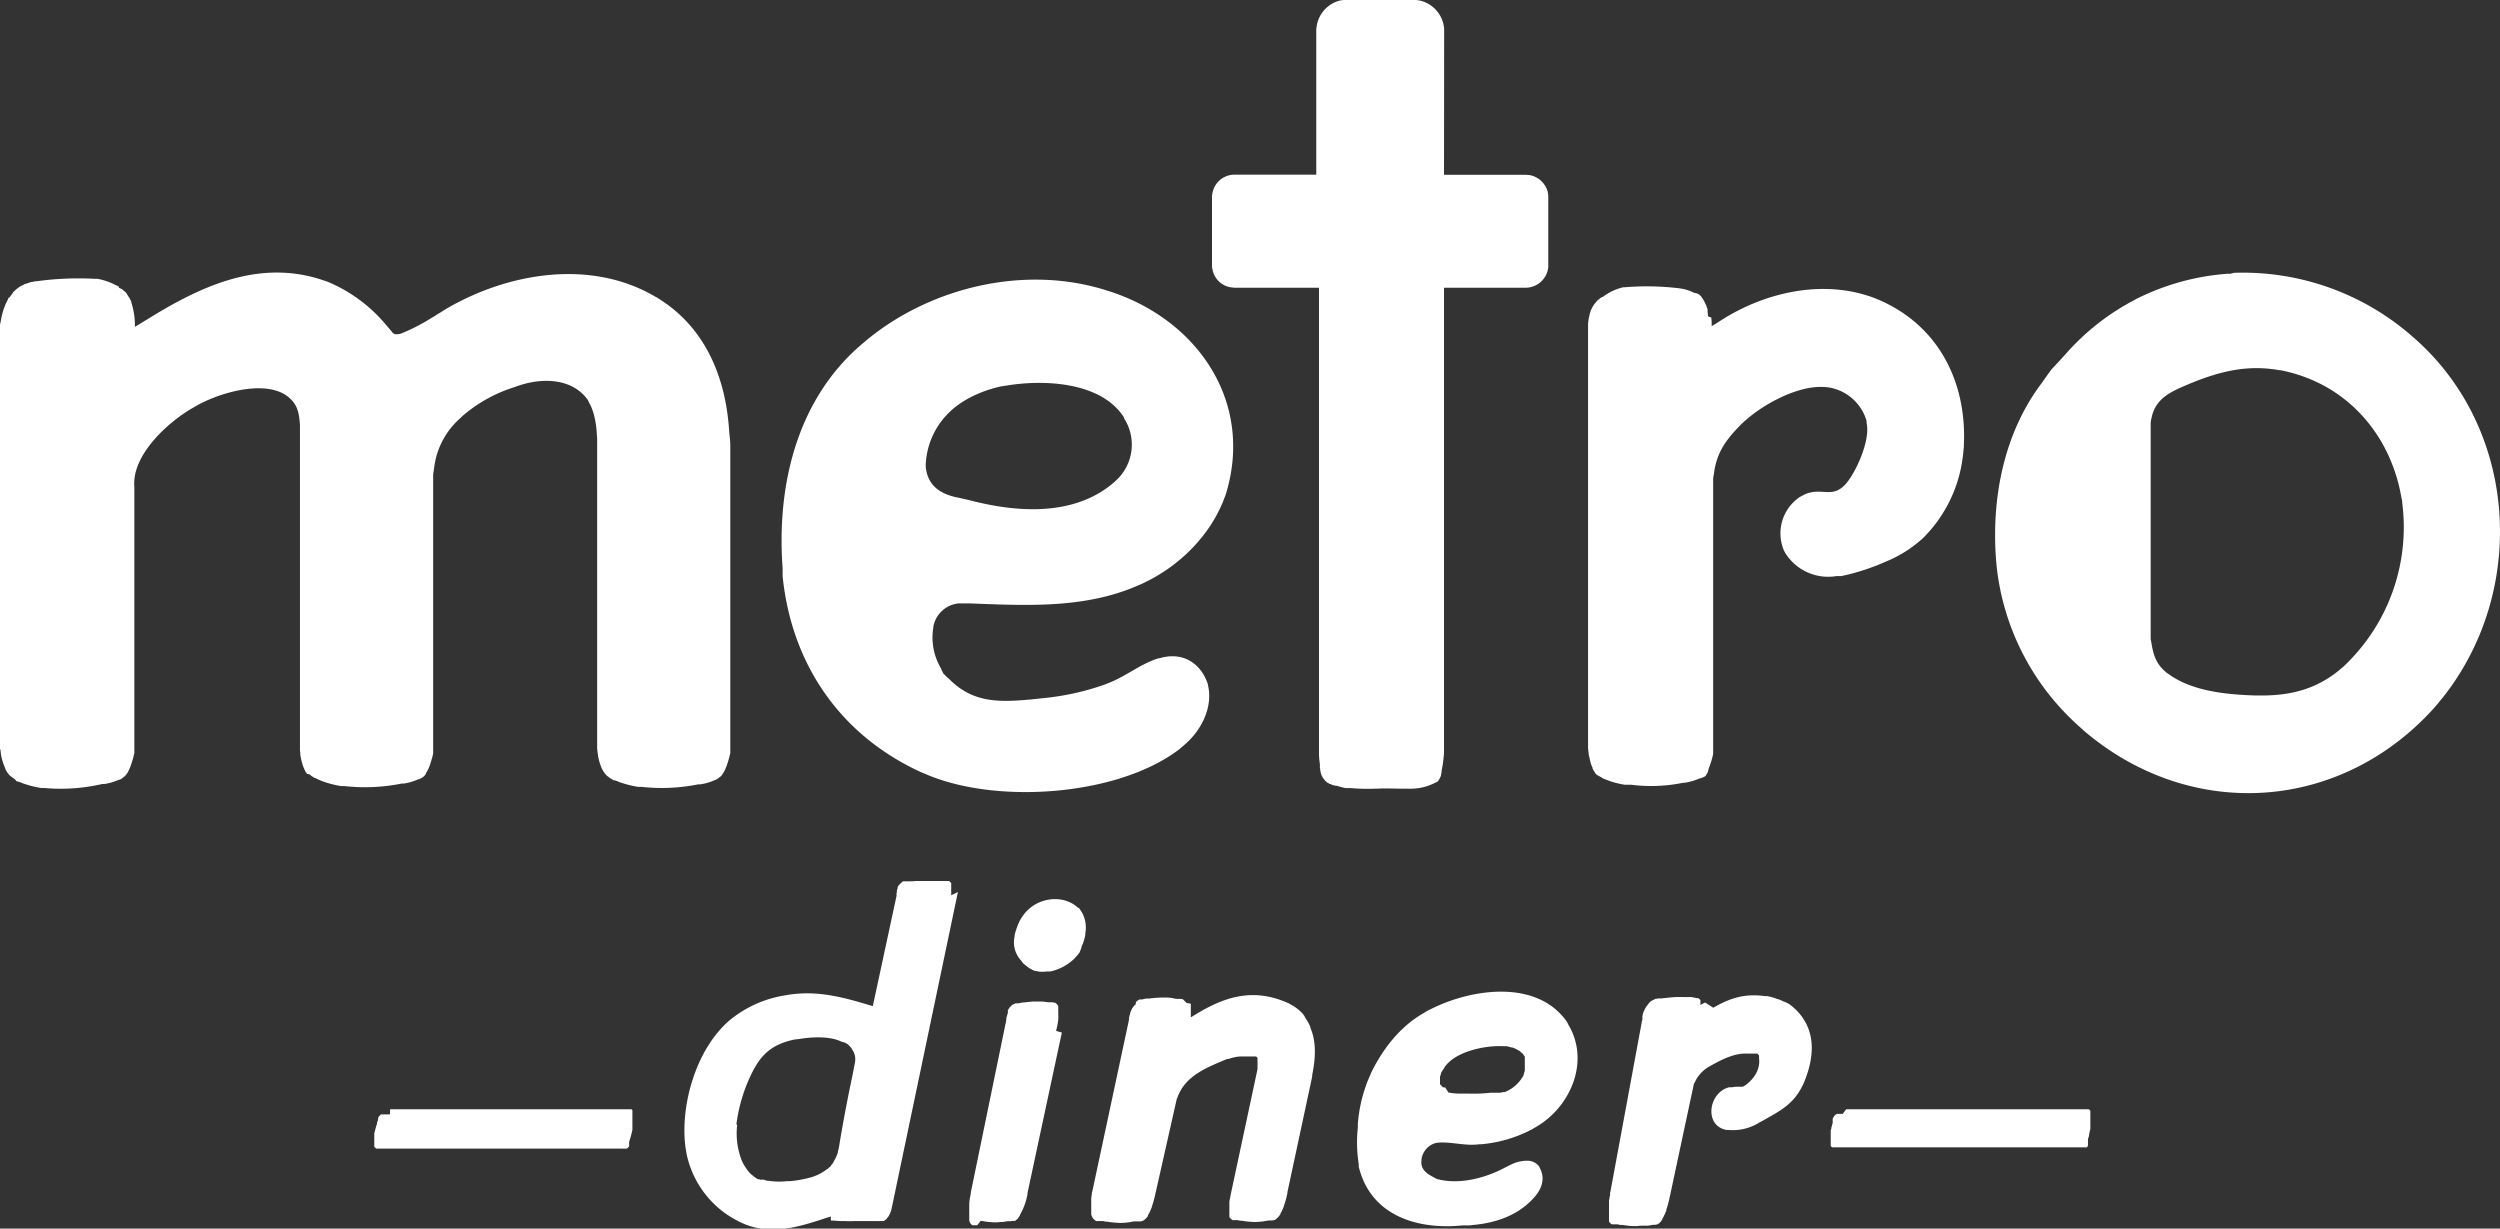 <?xml version="1.0" encoding="UTF-8"?> <svg xmlns="http://www.w3.org/2000/svg" viewBox="0 0 503.98 247.67"><rect x="0" y="0" width="503.98" height="247.67" fill="#333333" stroke="none"/><path d="m292 220.25h.06a11 11 0 0 0 2.06.21h.88.34.66a31.31 31.31 0 0 0 4.55-.18h.09.16.09.11.09.09.09.06.09.09.09.1.06.09.09.09.09.06.09.09.09.06l.19-.06h.06l.18-.06h.06.09.09.06.09a7.42 7.42 0 0 0 3.82-3.42v-.06-.09l.06-.1v-.06l.06-.18v-.06l.12-.36v-.06-.09-.68-.09-.06-.06-.06-.18-.55-.18-.09-.06-.06-.06-.07-.48l-.09-.09v-.06c-.11-.1-.22-.29-.34-.42a7.18 7.18 0 0 0 -.79-.67h-.06l-.09-.06-.06-.06h-.06a5.45 5.45 0 0 0 -.94-.46h-.09-.06c-.37-.09-.72-.19-1.09-.27h-.19-.09-.06-.09-.29c-3.5-.2-9.48 1-11.71 4.12l-.06.06v.06l-.06.06-.06.09v.07a4.53 4.53 0 0 0 -.58.91v.06l-.06.09v.06.09l-.06.09v.06l-.06.18-.06.09v.06.09-.15.06.09.06.12.15.52.12.06.06.06.06.06.06.06a3.59 3.59 0 0 0 .37.42l.15.15.09.1h.06.06.06.06.06.06.06zm-143.4 6.46v.15a14.89 14.89 0 0 0 .94 7.1l.06.15.06.15.1.15.06.16.09.15.06.09a9.83 9.83 0 0 0 1.09 1.55l.24.24.06.06.31.3h.09l.18.18a5 5 0 0 0 .7.49l.06.06h.06.09l.06.06h.09.06.09l.06.06h.06.09.07.09.06.09.09.06.09a7.15 7.15 0 0 0 .7.21h.09.09.06a14 14 0 0 0 3.82.09h.18.15.18.18l.36-.06h.16a22.25 22.25 0 0 0 3.88-.79l.15-.06.18-.06a9.32 9.32 0 0 0 2.52-1.37h.06l.12-.12h.06l.06-.06c.19-.21.36-.3.55-.51l.06-.06v-.1a3.54 3.54 0 0 0 .48-.57v-.09l.07-.06v-.06a7.39 7.39 0 0 0 .85-1.88v-.16l.06-.18.06-.3.06-.18c.81-5 1.74-9.89 2.79-14.83l.51-2.67v-.16.22-.18-.06a3.24 3.24 0 0 0 -.66-2.24v-.1l-.13-.12a2.82 2.82 0 0 0 -.66-.72l-.12-.13h-.06l-.07-.06-.09-.06h-.06l-.12-.12h-.06-.09l-.06-.06h-.06l-.09-.06h-.06-.06l-.09-.06h-.06-.1c-2.39-1.23-6.18-1-8.76-.55h-.18l-.37.06h-.15c-3.69.79-6.1 2.22-8 5.55l-.09.15-.09.13a32.76 32.76 0 0 0 -3.58 11.07v.18.15zm335.6-126 .06.31v.27a38.52 38.52 0 0 1 -12 33.24l-.25.18-.21.18-.24.22c-4.89 4-10.22 5.2-16.44 5.09h-.61c-5.66-.2-12.43-.83-17.19-4.21l-.12-.09-.12-.07-.13-.09-.12-.09c-2.17-1.73-2.72-3.53-3.15-6.21l-.12-.61v-43.36a4.25 4.25 0 0 1 .17-1.18c.79-4.09 4.07-5.4 7.58-6.89l.27-.12.31-.12c5.65-2.28 11-3.61 17.16-2.61l.28.06h.3l.27.06c12.95 2.59 21.9 12.65 24.18 25.48l.06.3zm-257.61-16.46v-.09l-.06-.09c-4.67-7.21-16.41-7.62-24-6.28h-.18l-.22.07h-.21c-4 .89-8.11 2.68-11 5.7l-.15.18-.15.15a15.59 15.59 0 0 0 -4 9.8v.12.3c.39 3.91 3.1 5.59 6.73 6.25l.39.09 1.64.37c9.49 2.49 20.87 3.34 28.91-3.34l.18-.15.15-.15a9.81 9.81 0 0 0 2-12.83l-.06-.09zm-147.95 139.37h47.68.09.09.06.1.06.09.06.06.07.06.06.06.06.07l.06.06.12.13v.06 1.13.06.09.07.06.09.06.09.06.09.06.27.06.61.06.27.07.15.15.06.15.09.06.09l-.09.28v.09c-.1.37-.18.75-.3 1.12l-.06.18c-.07.23-.12.45-.21.67v.06.06.06.06.06.07.06.06.06.06.06.06.06.06.06l-.06.06v.06l-.06.06-.24.24h-.06l-.06.06h-.06-.29-.09-.09-.07-.09-.06c-.14 0-.13.05-.36 0h-.09-.06-48.6-.09-.06-.09-.06-.06-.13-.06-.06-.06l-.06-.06-.06-.06-.18-.18-.07-.06v-.06-.06-.06-.06-.06-.06-.06-.09-.06-.1-.06-.09-.06-.24-.64-.06-.27-.06-.04-.1-.06-.15-.09-.06-.09l.06-.18c.14-.56.3-1.19.49-1.73v-.09-.09c0-.08 0-.17.09-.25a1.43 1.43 0 0 0 .09-.27v-.06-.06l.06-.06v-.06-.06-.07-.06-.06-.06l.07-.06v-.06c.13-.12.07-.11.18-.21l.06-.06h.06v-.06l.12-.13.06-.06h.06.06.06.06.06.12.09.06.64.63zm293.53 0h47.68.09.12.12.12.06.07.06.06.06.06.33.06.06l.19.19.09.09v.06.06.06.92.06.07.09.06.09.06.12.21.06.79.06.25.06.12.06.15.15.06.09l-.09.28v.09l-.09.27v.21l-.09.28v.26l-.21.63v.12.1.15.06.06.06.06.06.06.06.06.07.06.06.06.06.06.06a.9.9 0 0 1 -.12.24v.06l-.09.09h-.06-.06-.09-.09-.09-.06-1.26c-.2 0 0 0-.33 0h-.13-48.54-.09-.06-.1-.06-.06-.06-.06-.06-.06c-.09-.06-.13 0-.21-.15l-.06-.06-.06-.06v-.06-.07-.06-.06-.06-.06-.06-.06-.06-.09-.06-.06-.1-.06-.18-.06-.3-.31c0-.16 0 0 0-.24v-.09c0-.2 0 0 0-.24v-.09.4c0-.24 0 0 0-.25v-.06c0-.22 0 0 0-.21v-.06-.09-.09-.09-.09-.1-.09l.12-.36v-.18l.12-.37v-.09l.15-.45v-.06-.06-.07-.23-.06-.06-.06-.06-.06-.06-.06-.07l.06-.06v-.06c.07-.07 0-.07.15-.18v-.06l.06-.06v-.06c.12-.1.08-.11.15-.18h.06c.12-.11 0-.08.16-.19h.06l.06-.06.06-.06h.06.06.06.06.07.09.33.12.12.24zm-56-17.05c4.36 7.3.55 16.44-6.4 20.54l-.3.18-.18.09-.15.09-.16.12a27.08 27.08 0 0 1 -10.46 3.09h-.18-.18c-3 .4-6-.68-8.71-.27l-.36.12a4 4 0 0 0 -2.52 3.1v.09.12c-.28 1.76.92 2.7 2.34 3.43l.18.09.18.12.36.18.37.12h.18l.18.06c4.27.91 9.24-.43 13-2.45l.34-.16.33-.18.33-.15a7.44 7.44 0 0 1 3.55-.91h.09.09a3 3 0 0 1 2.25 1.24v.1l.06.09.06.06v.09l.06.09c1.12 2.37 0 4.53-1.73 6.25l-.12.15-.15.12c-3.17 3.12-7.43 4.41-11.77 4.79l-.39.06h-.37-.39-.36-.4c-9.06.92-18.39-1.91-20.87-11.61l-.06-.18v-.19-.21-.18a27.74 27.74 0 0 1 -.18-7.34v-.39-.37a29.78 29.78 0 0 1 2.31-9.43l.15-.33.15-.37.15-.33c2.37-4.77 5.78-9.15 10.44-11.83l.15-.09.33-.21.33-.19.34-.18.33-.15c8.16-4.15 21.51-6.16 27.54 2.64zm29.21-3.42c3.43-2 6.45-2.9 10.43-2.34h.18.19.15l.18.06a8.3 8.3 0 0 1 1.82.55h.09.06a9.88 9.88 0 0 1 1 .45h.06l.09.06h.09l.07.07h.09l.06.06h.09l.06.06h.09l.06.06.09.06h.06l.09.06.06.06h.09l.07.06.09.06.06.06a7.89 7.89 0 0 1 .85.7l.12.12.09.06.12.12c4.05 4 3.82 9.26 1.76 14.38l-.06.15-.06.18-.09.15-.06.19-.09.15c-1.9 3.92-4.47 5.13-8.13 7.22l-.34.18-.15.06a10.06 10.06 0 0 1 -6.49 1.58h-.09-.09-.12c-4.48-.85-3.63-7.32.33-8.53l.18-.06h.06.1.09.09.09c.35 0 .7-.11 1.06-.12h.82.16.09.06.06.07.06l.06-.06h.09l.09-.06a4.76 4.76 0 0 0 .88-.67l.06-.06.09-.06.18-.18a6.54 6.54 0 0 0 1.46-2.07l.06-.18a4.88 4.88 0 0 0 .3-2.42v-.09-.06-.16-.06-.06-.06-.06l-.27-.28-.09-.09h-.25-.06-.06-.06-.06-.09-.09-.1-.09-.39-.09-.12-.09-.18-.09-.52c-2.52-.05-5.39 1.48-7.52 2.73h-.06l-.09.06-.06.06-.09.06a6.94 6.94 0 0 0 -2.43 2.88l-.18.3-4.83 22.63-.09.33-.06.37a18.6 18.6 0 0 1 -.57 2v.06.09a9.09 9.09 0 0 1 -.79 1.7v.06.06l-.1.09v.06l-.06.06v.06a2.78 2.78 0 0 0 -.24.28l-.24.24-.06.06h-.07l-.12.12h-.06l-.09.1h-.06-.06-.06-.06l-.07.06h-.06-.06-.06-.06-.06-.06-.06-.06-.06-.06a6.46 6.46 0 0 1 -1.07.18h-1.12-.09c-.34 0-.72.08-1.06.07h-.52c-.33 0-.72 0-1.06-.07h-.15c-.35-.06-.73-.1-1.09-.15h-.06-.09-.09-.09-.09l-.19-.06h-.09l-.18-.06h-.15-.06-.06-.09-.07-.06-.06-.06-.06-.48-.06l-.06-.06h-.07l-.06-.06-.12-.12-.21-.21v-.06l-.06-.06v-.06-.06-.06-.06-.06-.06-.06-.06-.06-.07-.09-.06-.09-.06-1.34-.06-.12-.06-.19-.39-.42-.39-.09-.28c.08-.3.11-.76.21-1v-.09-.1-.15-.18l.06-.18 6.37-34.46.09-.27v-.12-.15-.12-.12-.06-.07-.06-.06l.06-.12v-.09-.06-.06l.06-.12a3.1 3.1 0 0 1 .21-.58l.12-.24a3.17 3.17 0 0 1 .31-.55l.06-.12.06-.06.06-.12h.06l.06-.12.06-.06v-.06h.06v-.06l.06-.06v-.07h.06l.06-.06v-.06c.13-.06.35-.34.49-.39h.06l.06-.06h.06l.06-.06.24-.12c.08-.06.25-.11.36-.18h.06.06.06.09.06l.12-.06h.07.06.09.06.06.06.06.09.12.06c.91-.1 1.84-.21 2.76-.27h.15a14.76 14.76 0 0 1 1.49 0h.09.06.18.1.12.06.09.06.12.06.7.06.06l.12.06h.1l.12.06h.06.06.09.06l.18.09h.06.09.06.06.07.06.06l.06.06c.14.15 0 0 .15.12l.1.09.06.06.06.07v.06.06.06.06.07.09.06.06.06.09.12.06.15l.63-.36.31-.15zm-127.86-20.08a6.22 6.22 0 0 1 1.28 5v.09.09.09a8.65 8.65 0 0 1 -.72 2.4l-.06.09v.09.06.09l-.06.07v.09l-.06.06v.09l-.06.06v.09l-.06.06v.09l-.06.06v.09l-.06.06v.09l-.06.07a8.73 8.73 0 0 1 -.67.81l-.06.06-.06.1-.24.24a9.88 9.88 0 0 1 -4.86 2.58h-.09-.09-.53a5.3 5.3 0 0 1 -1.06.06h-.09-.09a5.51 5.51 0 0 1 -1-.18h-.06-.06-.07a3.7 3.7 0 0 1 -.66-.33h-.06l-.09-.06a7 7 0 0 1 -.85-.61l-.06-.06-.16-.09-.12-.12-.3-.24-.21-.28-.12-.15-.1-.15a5.39 5.39 0 0 1 -1.3-4.88v-.09-.09-.06a14.18 14.18 0 0 1 .82-2.43l.06-.06v-.09a9.72 9.72 0 0 1 1.37-2.06l.24-.25c2.56-2.68 7.23-3.27 10.1-.79l.06.06.09.07zm-3.46 25.08-6.88 32.15-.06.33v.18a13.07 13.07 0 0 1 -1.52 4.13v.06.06l-.12.12v.06l-.12.13v.06l-.12.12v.06l-.24.24h-.06l-.21.22h-.06l-.06.06h-.61-.06l-.06.06h-.06-.06-.06-.06-.06-.06-.07-.06-.09-.06-.09-.06a9.47 9.47 0 0 1 -1 .15h-.09-.09c-.34 0-.73.08-1.07.07h-.42a13.53 13.53 0 0 1 -2.46-.28h-.09-.09-.09l-.69.87h-.09-.09-.09-.06-.09-.06-.06-.06-.06-.06-.06-.07-.06-.06l-.12-.12h-.06c-.22-.19-.07-.16-.34-.39v-.06-.07l-.06-.06v-.06-.06l-.06-.06v-.06-.06-.06-.06-.06-.1-.06-.06-.09-.09-.06-1.36-.06-.12-.06-.22-.06-.54a7.84 7.84 0 0 1 .27-2v-.1-.15l.06-.18v-.18l7.1-34.49v-.18l.06-.15v-.18-.09-.06l.3-1v-.09-.07-.09-.06-.06-.06-.06-.06l.09-.09v-.06l.09-.09v-.06l.09-.09v-.06l.18-.18.06-.06c.11-.09.29-.33.4-.37l.06-.06h.06l.06-.06h.06l.06-.06h.06.06l.06-.07h.06l.06-.06h.06.06.06.13.09.06.09.06.06a5.3 5.3 0 0 1 1-.18h.09.06c.59-.07 1.15-.13 1.73-.18h.28.09 1.18a6 6 0 0 1 1 .09h.09.09.06l.18.06h.1.09.06.09.09.06.3.09.06.07.06l.06.06h.06.06.06.06l.06.06h.06.06l.18.18h.06l.15.15v.06l.06.06.06.06v.07l.07.06v.06.06.06.06.06.09.1.06.15.12.06.18.13c0 .31.05 0 0 .37v.15a4.15 4.15 0 0 1 0 .79v.15.09a16.14 16.14 0 0 1 -.36 1.94l-.06.18v.16zm25.94-5.82.06.06v.06.06.06.43.06.09.09.09.06.15.06.15.09.31.06.6.07.21l1-.61c6.05-3.69 11.66-5.28 18.41-2.36l.12.06.15.06.13.06.12.09a9.16 9.16 0 0 1 2.58 1.91l.06.06.12.12v.06l.06.06v.06l.06.06h.06v.07l.06.06v.06l.06.06v.06l.06.06v.06a11.88 11.88 0 0 1 .88 1.49l.12.3.06.12v.15c1.25 2.91 1 6.16.42 9.19l-.06.3v.28l-.12.6-4.83 22.54-.06.33v.18l-.06.19a13.7 13.7 0 0 1 -.57 2.06l-.06.18v.06a5.75 5.75 0 0 1 -.31.76l-.06.09v.09c-.12.21-.23.43-.36.64v.06.06c-.08.09-.17.23-.25.33l-.06.07c-.13.11-.09.14-.24.27l-.24.24h-.06l-.19.18h-.06l-.06.06h-.06-.06-.06-.06-.06l-.07.06h-.06-.06-.06-.06-.33-.06-.09-.06-.06a13.36 13.36 0 0 1 -2.52.31h-.37a15.79 15.79 0 0 1 -2.48-.25h-.09-.09-.1-.09l-.18-.06h-.09l-.18-.06h-.09-.09-.06-.1-.2-.06-.06-.06-.06-.06-.06-.06-.06-.06l-.06-.06-.09-.09h-.06l-.33-.33v-.06l-.09-.09v-.06-.06-.06-.06-.06-.06-.06-.06-.09-.06-.06-.09-.06-.06-.09-.15-.15-.06-.28-.94-.27-.09c0-.34.11-.73.18-1.06v-.09-.1l.06-.15.06-.36 5.31-24.84.06-.3v-.51-.09-.15a3.39 3.39 0 0 0 0-.73v-.21-.18-.09-.09-.09-.06-.06l-.09-.09-.19-.18h-.06-.09-.09-1.98-.07-.21-.54-.1-.08a8 8 0 0 0 -2.3.49h-.09-.06-.09-.06c-4.06 1.72-8.36 3.29-10 7.67l-.19.46-4.21 18.7-.09.33-.06.37c-.18.69-.35 1.38-.58 2.06l-.06.18v.06c-.1.26-.21.52-.33.76v.09l-.06.09c-.09.23-.24.42-.34.64l-.06.06v.06.06.06l-.09.09v.06l-.06.07c-.13.11-.1.14-.24.27-.11.13-.14.09-.27.24l-.12.12h-.06l-.12.13h-.06-.07-.06l-.06.06h-.06l-.06.06h-.06-.06-.06-.06-.85-.07-.09-.06-.09-.09a13.26 13.26 0 0 1 -2.52.31h-.33a17.78 17.78 0 0 1 -2.52-.25h-.09-.09-.09-.09l-.18-.06h-.1l-.18-.06h-.09-.09-.09-.06-.06-.06-.06-.07-.06-.06-.06-.65-.06l-.12-.13h-.06l-.12-.12c-.08-.1-.32-.29-.36-.39l-.06-.06v-.06l-.06-.06v-.06-.06l-.06-.06v-.06l-.06-.06v-.06.02l-.06-.06v-.06-.06-.06-.1-.06-.06-.09-.06-.39-.09-.06-.18-.07c0-.27 0-.32 0-.54v-.43-.27-.09-.18-.09-.19-.09-.09-.09-.06l.06-.18v-.09-.09-.12l.06-.19v-.15-.18l.07-.18 7.37-34.49.06-.3v-.12-.09-.06a3 3 0 0 1 .21-.79v-.09-.06a6.68 6.68 0 0 1 .33-.82l.06-.12v-.06l.06-.06.06-.06.06-.06v-.06l.06-.06v-.06h.06l.06-.06v-.06l.12-.12v-.06h.06l.12-.12h.07l.07-.52a3.43 3.43 0 0 1 .57-.45h.06l.06-.07h.06.06.06.06.06.09.06.07.09a3.58 3.58 0 0 1 .85-.18h.09.06.09.15.06.06a24.55 24.55 0 0 1 3.09-.21h.16a7.9 7.9 0 0 1 2.12.27h.06.06.09.06.09.61.1l.12.06h.09.06.06l.1.09.06.06.09.09.3.3.09.09.06.06.06.07zm-46.89-22.51-13.26 63.3-.09.36c0 .2-.09.38-.12.58l-.06.12v.06l-.09.18v.06l-.09.19-.28.54-.09.09-.06.12h-.06l-.06.13-.06.06-.06.06v.06l-.06.06h-.06v.06h-.06l-.06.06-.06.06c-.14.16 0 0-.15.13h-.06l-.06.06h-.07-.06-.06-.97c-.22 0 0 .05-.3 0h-.06-.12-.06-.25-.06-4.24a8.54 8.54 0 0 1 -1.43 0h-.21a17.56 17.56 0 0 1 -2.06-.09h-.21-.06-.09-.09-.06-.06-.06l-.09-.1v-.06-.09-.15-.12-.06-.15-.12l-.73.24-.76.25c-6.36 2.1-12.12 3.57-18.2-.1l-.18-.09-.15-.09a19.69 19.69 0 0 1 -9.1-13v-.18l-.06-.18-.06-.37c-1.31-8.6 2.06-20.36 8.95-26.11l.45-.36a23.36 23.36 0 0 1 10.28-4.52l.37-.06c5.43-1 10.23 0 15.5 1.54l1.45.43.7.21 4.79-22.26v-.12-.15-.13-.09-.06l.06-.12v-.09-.06-.06-.06-.09-.06c.08-.11.09-.33.16-.43v-.06-.06-.06-.09l.06-.06c.06-.06.06-.15.12-.21l.06-.06.06-.06.06-.07.06-.06.12-.12.12-.12c.16-.18 0 0 .21-.18l.06-.06.06-.06.06-.06h.06.93.09.06.06.12.09.15c.23 0 .09-.05.31 0h.06a12.71 12.71 0 0 1 1.52-.06h5.12.31.09.06.06.06.06.06l.06.06h.06l.06.06.09.09.06.07.09.09.06.06v.06.06.09.09.12.09.3.49.42.06.19.15.06.09.09.09zm257.22-124.82a51.79 51.79 0 0 1 35.24 12.19l.49.42.45.4.49.42c20.69 18.47 22.45 50.81 5.4 72.25l-.43.51-.39.49-.85 1c-18.65 20.75-48.28 23-69.82 5.31l-.52-.43-.48-.42-.46-.43a50.4 50.4 0 0 1 -16.92-32.33l-.12-1.27c-1-12.41 1.45-25.5 9-35.64l.72-1 .7-1 .73-1 1.7-1.82.85-.94.42-.46a48.14 48.14 0 0 1 13.68-10.73l.55-.31.57-.27a48.63 48.63 0 0 1 17.08-4.7l.63-.06h.64zm-69.18 6.6c10.57 5.68 15.35 16.57 14.74 28.27v.39l-.06.39-.06.79-.06.4a27.82 27.82 0 0 1 -8 16.59l-.15.12-.12.15-.16.12a25.37 25.37 0 0 1 -6.18 4l-.73.31a45.14 45.14 0 0 1 -9.16 3h-.18-.21-.19-.21-.18a10.2 10.2 0 0 1 -10.34-4.64l-.09-.18-.1-.15a8.83 8.83 0 0 1 3.16-11l.18-.09.15-.09.18-.09.55-.28c3.41-1.38 5.35.89 8-1.88l.15-.15.12-.15c2.1-2.53 4.68-8.43 4.16-11.8l-.07-.36v-.21-.19a9.51 9.51 0 0 0 -8.61-6.87h-.21-.18c-5.1-.14-11.73 3.46-15.35 6.7l-.3.24-.28.27-.3.28-.27.27c-2.93 3-4.77 5.57-5.28 9.8l-.15.79v55.62l-.12.54a18.09 18.09 0 0 1 -.82 2.52v.06.06.06l-.12.25v.06.06.06.06c-.15.11-.17.29-.31.39v.07.06h-.06v.06.06h-.06v.06h-.06v.06h-.06l-.13.12h-.06l-.09.09h-.06-.06-.06v.07h-.06l-.12.06h-.06l-.18.09h-.07-.06l-.12.06h-.06a11.52 11.52 0 0 1 -3 .85h-.15-.12l-.28.06a32.09 32.09 0 0 1 -10.25.33h-.76-.12-.15-.12-.12a17.09 17.09 0 0 1 -3.67-1l-.13-.06-.12-.06h-.12a4.82 4.82 0 0 1 -.73-.43l-.12-.06h-.06l-.09-.09-.12-.06h-.06l-.06-.06h-.06l-.09-.09h-.06v-.06h-.07l-.18-.18-.21-.22v-.06-.06h-.06v-.06l-.06-.12h-.06l-.06-.12-.1-.18-.15-.31v-.06-.06a9.06 9.06 0 0 1 -.36-.91l-.06-.24c-.13-.53-.24-1.05-.37-1.58v-.15-.12l-.06-.28v-.27l-.06-.27v-84.52-.27-.3-.28-.12-.15a10.33 10.33 0 0 1 .25-1.64l.06-.24c0-.2.19-.57.21-.79l.09-.18a5.47 5.47 0 0 1 1-1.58l.09-.09v-.06h.06v-.06l.06-.06h.06v-.06h.06v-.06h.07l.06-.07v-.06h.06l.06-.06h.06v-.06l.12-.06.06-.06.06-.06.12-.06.06-.06h.06l.1-.09h.06.06l.06-.06.12-.06.12-.1a11 11 0 0 1 3.47-1.65l.36-.09h.15.13a54.4 54.4 0 0 1 11 .21h.16l.24.06a8.45 8.45 0 0 1 2.55.82h.06l.12.06h.06.06.06l.06.06h.06.06.06l.06.07h.06.06l.06.06h.06l.06.06h.06v.06h.06l.06.06c.09.07.16.16.24.21v.06h.06l.06.06v.06h.06v.06l.06.06v.06l.06.06c.05.1.17.15.21.27v.06l.09.09v.06l.06.06.12.25.06.06v.06l.15.3v.06l.06.06.12.25v.06l.09.18v.09l.06.12v.06l.09.18v.67l.06.13v.06.06.06.09.06.06.06.06.06a1.28 1.28 0 0 0 .7.3v.15.12c0 .16.06.5.06.67v.15.12.27.27l.66-.39.67-.42c9.78-6.5 23.16-9.24 34-3.74l.36.19zm-233.93 27.81v62.48l-.09.27-.06.31a19.65 19.65 0 0 1 -.76 2.36l-.09.18a1.2 1.2 0 0 1 -.18.4v.06l-.07.06c-.06.14-.12.2-.18.33l-.09.09v.06l-.06.13h-.06v.06l-.09.09c-.06.08-.14.16-.21.24h-.06v.06h-.06l-.09.09-.12.06v.06a7 7 0 0 1 -.67.4l-.12.06h-.06a11 11 0 0 1 -2.88.85h-.15-.12-.15a37.25 37.25 0 0 1 -11.53.51h-.12-.15-.12-.15-.13a21.08 21.08 0 0 1 -3.85-1l-.12-.06-.15-.06-.12-.06h-.12l-.31-.15h-.06-.09-.06-.06l-.09-.09-.24-.12c-.23-.13-.45-.31-.67-.46l-.09-.09h-.06v-.06h-.06a4.56 4.56 0 0 1 -1.06-1.43l-.07-.12a10.75 10.75 0 0 1 -.81-2.91v-.15l-.07-.27v-.31l-.06-.27v-62.63l-.06-.79a19.61 19.61 0 0 0 -.69-4.37l-.1-.27a9 9 0 0 0 -.87-1.94v-.09l-.06-.09-.06-.06v-.09c-3.29-4.67-9.74-4.57-14.65-2.7l-.54.18a29.38 29.38 0 0 0 -10.27 5.84l-.27.28a15.82 15.82 0 0 0 -5.31 10.2l-.06.39-.06.36-.06.4v56.26l-.06.27-.06.31c-.25.84-.44 1.55-.76 2.36l-.09.18c-.08.15-.12.26-.21.4l-.07.12c-.1.26-.12.16-.21.33v.06.06l-.06.06v.07.06h-.06a2.42 2.42 0 0 1 -.58.57h-.06l-.09.09h-.06l-.12.06v.07h-.06-.06l-.18.09-.13.06h-.06-.06a11.1 11.1 0 0 1 -2.88.85h-.15-.15-.12a37.54 37.54 0 0 1 -11.53.51h-.15-.12-.15-.12-.16a21.61 21.61 0 0 1 -3.82-1l-.15-.06-.24-.12a3.88 3.88 0 0 1 -.94-.45h-.06-.06-.06l-.07-.06-.12-.06h-.06v-.06l-.18-.09v-.06h-.06-.06v-.06h-.06l-.09-.09h-.06v-.06h-.06v-.06h-.07v-.06h-.06v-.06l-.57-.12v-.06h-.06l-.09-.18h-.06l-.09-.18v-.06l-.06-.06-.09-.19-.13-.24v-.06a5.85 5.85 0 0 1 -.33-.82l-.06-.24c-.17-.49-.27-1.15-.39-1.67v-.12-.15-.27l-.07-.31v-.27-65.02-.39c-.17-2.49-.48-4.29-2.57-5.85l-.1-.06-.06-.06-.09-.06c-4.85-3.25-14.35-.21-18.65 2.48l-.18.09-.15.09c-5 2.91-12.13 9.49-11.59 15.81v.18.36 53.2l-.09.27-.06.31a18 18 0 0 1 -.76 2.36l-.06.12a6 6 0 0 1 -.51 1h-.06v.06l-.06.13h-.06v.06l-.1.09a1.5 1.5 0 0 1 -.21.24h-.06v.06h-.06l-.09.09-.12.06v.06a7 7 0 0 1 -.67.4h-.06-.06-.06a11.1 11.1 0 0 1 -2.88.85h-.12-.16-.15a37.17 37.17 0 0 1 -11.62.81h-.12-.18-.12-.15-.12a21.29 21.29 0 0 1 -3.85-1l-.12-.06-.15-.06-.13-.06h-.12l-.3-.15h-.06-.06-.09-.06v-.06h-.06l-.31-.39a7.75 7.75 0 0 1 -.66-.46l-.1-.09h-.06v-.06h-.06a4.89 4.89 0 0 1 -1.06-1.47v-.06-.06a11.25 11.25 0 0 1 -.88-2.88v-.15l-.06-.27v-.31l-.12-.27v-85.52l.06-.3.06-.28.09-.45a13.61 13.61 0 0 1 1-3.31l.06-.14.06-.09.1-.18v-.09l.06-.06.06-.12.06-.06v-.06-.1l.06-.06v-.06-.06l.21-.06c.16-.23.37-.5.55-.73l.06-.06v-.06l.06-.06.06-.06v-.06a7.92 7.92 0 0 1 1.61-1.33h.06l.06-.06h.06c.34-.14.42-.25.79-.39h.06.06c.35-.13.7-.26 1.06-.36h.12.15l.15-.07.31-.06h.12.15a61.73 61.73 0 0 1 11.63-.5h.15.15.15.15a12.59 12.59 0 0 1 3.73 1.28l.06.06h.06.06l.1.06.12.06.06.06h.06.09l.06.28.06.06h.06l.06.06h.06l.06.06h.06l.1.06h.06l.06.06h.06l.06.07v.06h.06c.15.17.15.1.3.27h.06l.06.06v.06l.07.06h.06l.06.06v.06l.12.12v.07h.06l.06.06v.06l.06.06v.06l.06.06v.06a1.48 1.48 0 0 1 .21.3l.06.06.07.12.06.07a3.31 3.31 0 0 1 .15.33v.06l.06.06a1.29 1.29 0 0 1 .15.39v.07.09l.06.12a14.91 14.91 0 0 1 .64 4.06v.31.3l2-1.21 1-.61c10.75-6.64 22.36-11.83 34.94-7.58l.82.27a30.64 30.64 0 0 1 12 8.89l.79.91.36.45.09.12a2.23 2.23 0 0 0 .4.24h.41.06a1.31 1.31 0 0 0 .55-.07h.09l.15-.06.15-.06a38.08 38.08 0 0 0 5.55-2.82l.49-.3.48-.27.46-.31.45-.27.49-.3.91-.58c12.48-7.33 29.17-10.23 42.28-2.52l.28.15.24.15c9.6 5.92 13.71 16 14.38 27l.12 1.15zm77.58-30.3c16.92 6 27.71 22 22.47 40l-.24.78-.15.37c-2.79 7.63-9.16 13.92-16.47 17.32l-.36.18-.37.15c-10.82 4.82-22.58 4.17-34.15 3.73h-.82-.78-.7a5.76 5.76 0 0 0 -5 4.34l-.06.21v.18a12.23 12.23 0 0 0 1.49 8.31l.15.37.36.72.58.58.61.55c4.81 4.85 10.11 4.69 16.62 4.09l.85-.09.82-.09.84-.09a51.6 51.6 0 0 0 11.8-2.58l.37-.12.36-.15c3.66-1.33 6.41-3.71 10-5l.21-.06.37-.12h.21l.18-.06c4.5-1.25 8.21 1.09 9.55 5.46v.21l.06.21c.83 4.25-1.48 8.73-4.64 11.47l-.6.54-.31.25-.3.27-.33.24c-12.48 9.24-36.77 10.9-50.9 4.73l-.36-.15-.39-.15c-16.33-7.45-26.19-21.75-28-39.55v-.42-.4-.42-.4c-1.26-16.91 3.02-34.52 16.53-45.61l.31-.27.3-.25c13.09-10.68 32.09-15.06 48.34-9.79l.4.12.36.12.4.12zm66.3-23.87h16.56l.73.06a4.67 4.67 0 0 1 3.61 3.34l.12.73v14.49a4.61 4.61 0 0 1 -4.46 4.14h-16.56v93.87l-.09.91a21.39 21.39 0 0 1 -.33 2.27v.06l-.06.13v.09.06.06.06.06.06.09.06c-.13.24 0 .07-.12.3v.07.06.06.06l-.09.18v.06l-.12.24c-.08.14-.06.17-.18.28v.06.06c-.15.13-.08.12-.25.27v.06h-.06l-.09.09h-.06v.06h-.06-.06l-.06.06h-.06a10.83 10.83 0 0 1 -5.55 1.24h-.86-.15c-1.78 0-3.6-.1-5.37 0h-.27a36.52 36.52 0 0 1 -4.91-.12h-.16-.15-.12-.15-.15-.12-.16a12 12 0 0 1 -1.69-.43h-.09l-.13-.06h-.06-.09-.06-.06l-.12-.06h-.09-.06-.06l-.37-.18h-.06l-.18-.09h-.06-.06l-.06-.06-.24-.13v-.06h-.06-.07-.06v-.06l-.12-.06v-.06h-.06l-.15-.15-.18-.18v-.06h-.06l-.06-.13a3.89 3.89 0 0 1 -.43-.63l-.09-.18v-.07l-.12-.24v-.06-.06l-.09-.18v-.06-.09-.06-.06l-.06-.13v-.06-.09-.13l-.06-.12v-.09-.06-.06-.06-.15-.16-.12-.15a16 16 0 0 1 -.18-1.82v-.15-.15-.3-.31-.3-93h-17.11l-.73-.09a4.44 4.44 0 0 1 -3.58-3.34l-.15-.73v-14.47l.15-.73a4.52 4.52 0 0 1 4.31-3.43h16.56v-29.33l.12-.82a6.32 6.32 0 0 1 4.85-5l.82-.09h14.17l.82.12a6.32 6.32 0 0 1 5 5.79z" fill="#fff" fill-rule="evenodd"></path></svg> 